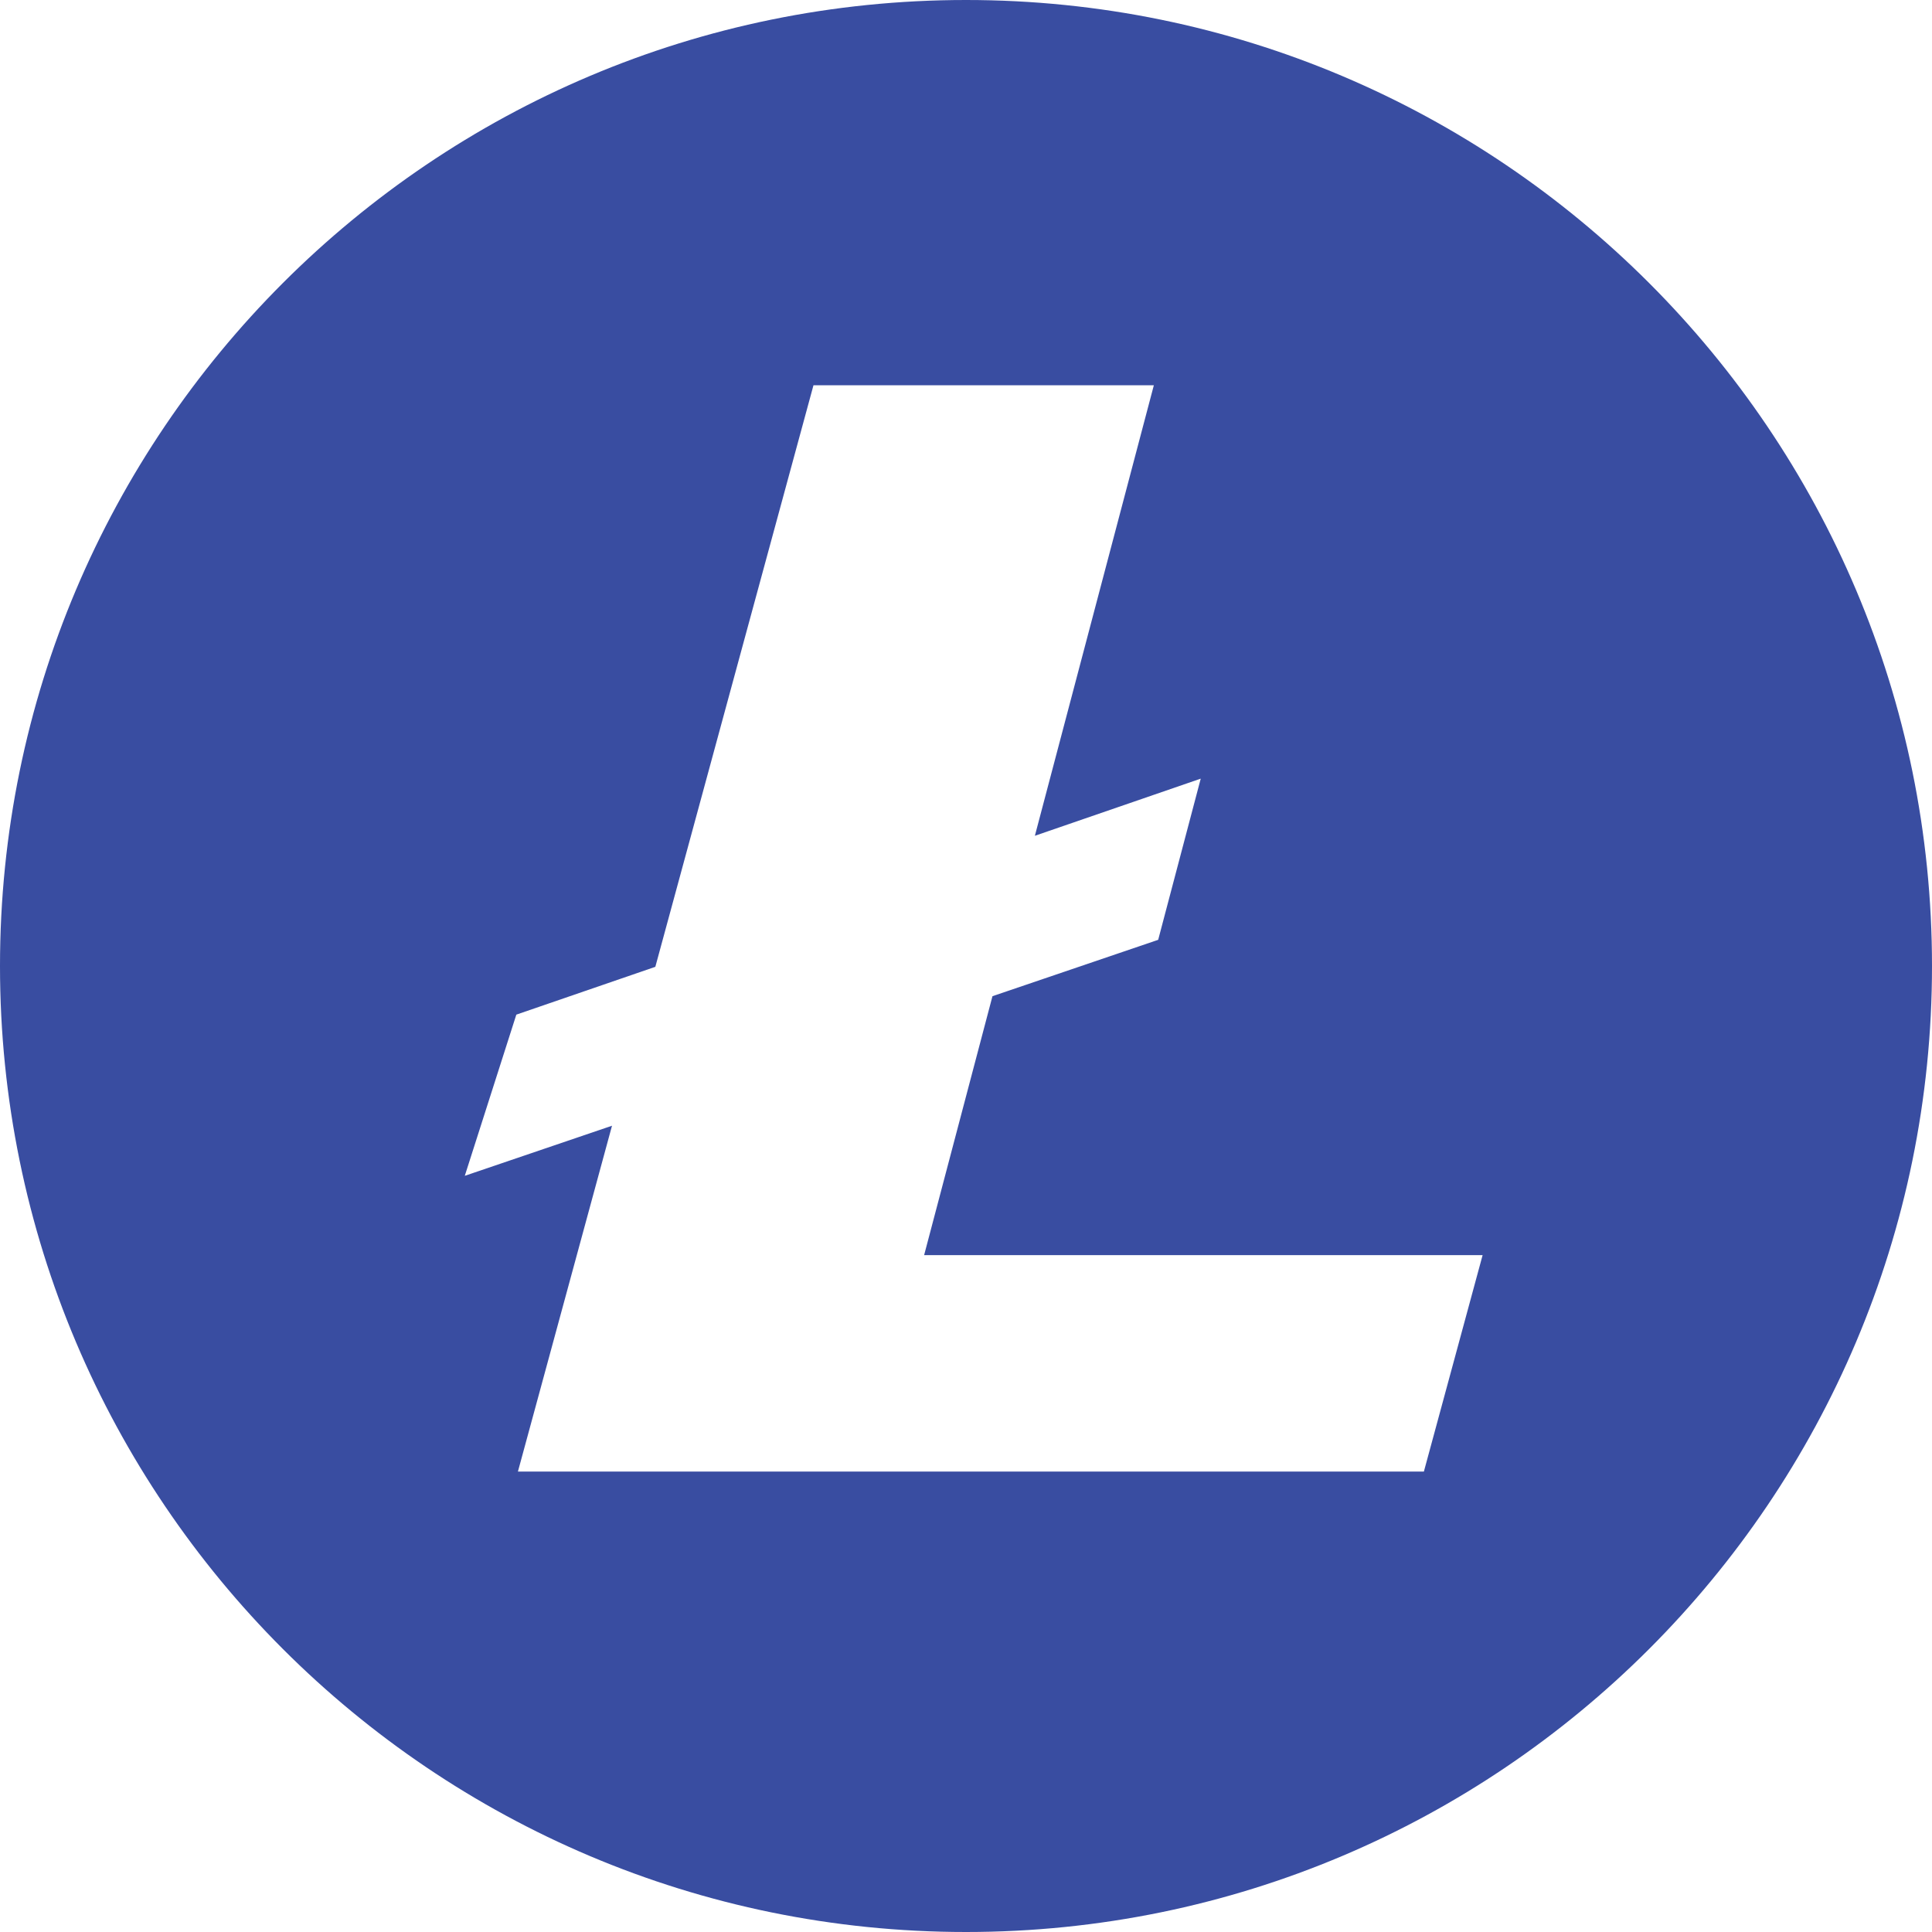 <svg width="40" height="40" viewBox="0 0 40 40" fill="none" xmlns="http://www.w3.org/2000/svg">
<path d="M20 0C8.955 0 0 8.955 0 20C0 31.045 8.955 40 20 40C31.045 40 40 31.045 40 20C40 8.955 31.045 0 20 0ZM29.48 30.467H17.953H10.723L12.671 23.307L9.623 24.344L10.69 21.007L13.568 20.017L16.842 7.977H23.889L21.426 17.304L24.86 16.121L23.979 19.458L20.548 20.625L19.133 25.986H30.696L29.48 30.467Z" fill="#394DA1"/>
</svg>
